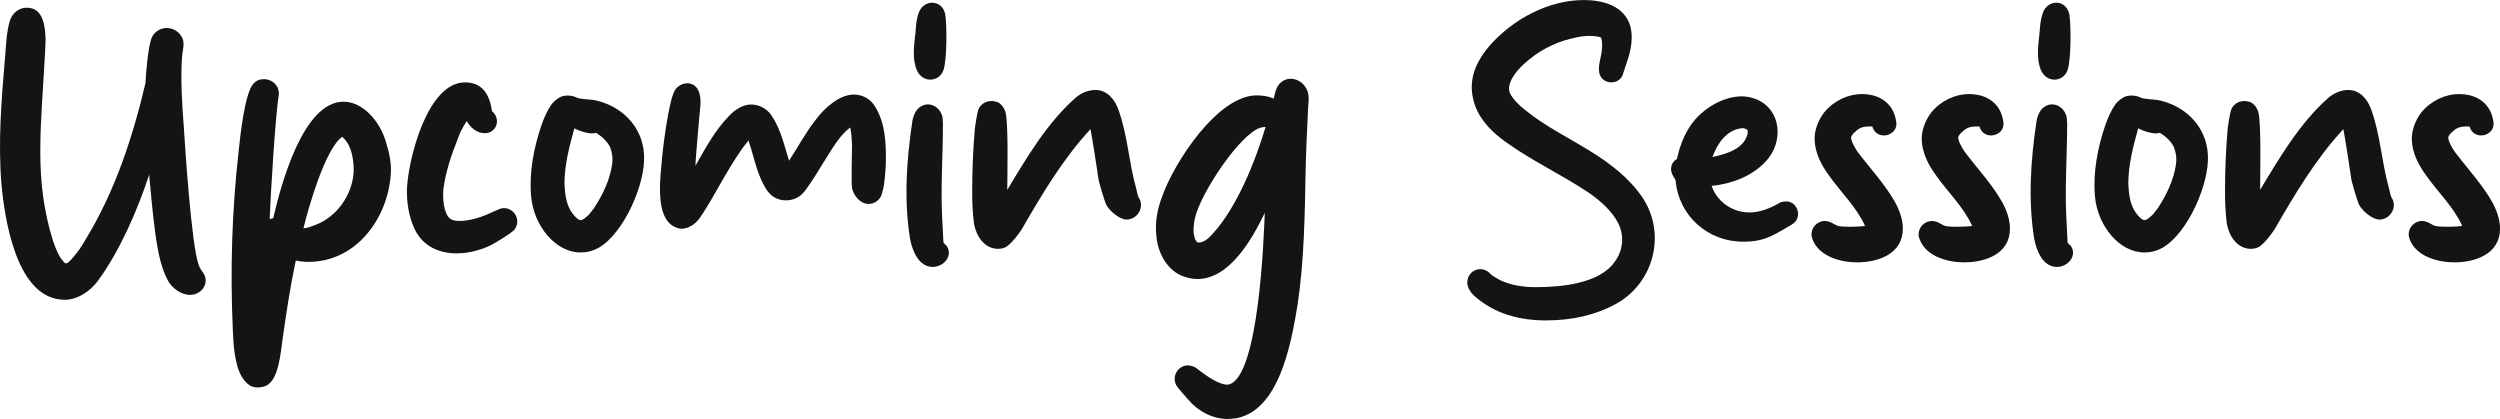 <?xml version="1.0" encoding="UTF-8"?>
<svg id="Layer_1" data-name="Layer 1" xmlns="http://www.w3.org/2000/svg" viewBox="0 0 568.49 95.28">
  <defs>
    <style>
      .cls-1 {
        fill: #141414;
      }
    </style>
  </defs>
  <path class="cls-1" d="M14.67,68.16C3.82,68.16,1.06,49.94.34,41.96c-.82-9.62,0-19.44.82-29.06.21-2.66.31-5.42,1.02-7.98.51-1.94,2.15-3.17,3.89-3.17,3.89,0,4.2,4.4,4.3,7.27,0,1.94-.72,12.59-.82,14.43-.41,7.27-.72,14.53.31,21.59.41,3.07,2.15,11.97,4.5,14.33.1.21.51.61.72.51.31,0,1.13-.82,1.33-1.12,1.23-1.33,2.25-2.87,3.17-4.5,6.55-10.75,10.64-23.13,13.51-35.41v-.2c.1-1.94.61-8.7,1.54-10.34.72-1.33,2.05-1.94,3.27-1.94,1.54,0,3.07.92,3.68,2.56.41,1.23-.1,2.76-.2,4.09-.31,5.22,0,10.54.41,15.76.31,4.91,1.74,26.92,3.38,31.42.2.61.51,1.13.82,1.54,1.94,2.35,0,5.32-2.76,5.32-2.15,0-4.2-1.64-5.12-3.38-1.64-3.17-2.25-6.86-2.76-10.34-.61-4.5-1.02-9.01-1.43-13.61-2.66,8.08-6.65,17.3-11.67,24.15-1.74,2.35-4.61,4.3-7.57,4.3Z"/>
  <path class="cls-1" d="M56.73,87.6c-1.64-1.12-2.56-3.27-2.97-5.22-.61-2.46-.72-5.01-.82-7.47-.61-13.51-.2-27.12,1.33-40.53.31-3.07,1.33-12.9,3.27-15.25.72-.82,1.54-1.13,2.46-1.13,1.94,0,3.68,1.54,3.38,3.79-.72,3.79-1.94,23.95-2.05,27.94,0,.1.72,0,.82-.21,1.74-7.47,6.75-26.4,15.97-26.4,4.4,0,8.39,4.5,9.72,9.42.72,2.35,1.23,4.81,1.02,7.16-.72,10.03-7.88,19.85-18.73,19.85-.92,0-1.94-.1-2.87-.31-1.23,5.83-2.15,11.77-2.97,17.71-.51,3.38-.92,10.13-4.3,10.95-1.02.31-2.35.31-3.27-.31ZM69.01,51.89c.92,0,1.74-.41,2.66-.72,5.53-2.05,9.31-8.19,8.7-13.92-.2-2.25-.82-4.71-2.56-6.14-3.89,2.76-7.68,16.17-8.8,20.77Z"/>
  <path class="cls-1" d="M103.9,57.62c-4.09,0-7.78-1.64-9.62-5.53-1.33-2.87-1.84-6.14-1.74-9.21.31-6.65,4.61-24.15,13.2-24.15,4.09,0,5.63,2.97,6.14,6.55,2.15,1.84,1.02,5.01-1.64,5.01-1.74,0-3.27-1.23-4.09-2.76-.92,1.33-1.64,2.76-2.15,4.3-1.43,3.58-2.66,7.27-3.17,11.15-.2,1.84,0,5.63,1.54,6.75.51.41,1.33.51,2.25.51,2.05,0,4.71-.82,6.04-1.43.51-.2,2.87-1.33,3.38-1.43,2.76-.51,4.71,2.76,2.87,4.91-.72.82-4.2,2.87-5.12,3.38-2.46,1.23-5.32,1.94-7.88,1.94Z"/>
  <path class="cls-1" d="M132.04,57.41c-5.73,0-10.64-6.04-11.26-12.69-.51-5.42.61-11.16,2.35-16.27.61-1.74,1.33-3.38,2.35-4.81.61-.72,1.43-1.43,2.35-1.74,1.13-.31,2.35-.2,3.38.31.51.31,3.07.41,3.68.51,6.24,1.13,11.26,5.94,11.56,12.49.41,6.55-4.61,17.81-10.23,21.08-1.43.82-2.87,1.12-4.2,1.12ZM134.09,48.61c.1-.21.92-1.13,1.02-1.33,1.94-2.97,3.58-6.34,4.09-9.93.2-1.33,0-2.76-.51-3.99-.72-1.33-1.84-2.35-3.17-3.17-1.13.51-3.89-.41-4.91-1.02-1.13,4.09-2.25,8.29-2.25,12.59.1,2.05.31,4.2,1.33,6.04.41.72,1.54,2.15,2.25,2.25.61.1,1.64-.92,2.15-1.43Z"/>
  <path class="cls-1" d="M154.25,51.89c-5.12-1.33-4.3-9.62-3.79-14.94.2-2.87,1.54-13.82,2.97-16.37.61-1.02,1.74-1.64,2.87-1.64,1.02,0,1.94.51,2.46,1.54.82,1.64.51,3.68.31,5.53-.1,1.54-.92,10.03-.92,11.67,2.25-3.99,4.4-7.98,7.57-11.26,1.33-1.43,3.17-2.66,5.12-2.66,1.74,0,3.48.92,4.5,2.35,2.15,3.07,2.97,6.86,4.09,10.44,2.05-3.17,3.79-6.45,6.14-9.42,1.84-2.46,5.22-5.63,8.6-5.63,1.74,0,3.48.82,4.5,2.25,2.66,3.79,2.87,8.9,2.76,13.41,0,1.02-.31,5.22-.72,6.24,0,.1-.1.21-.1.41-.31,1.54-1.64,2.56-3.07,2.56-1.94,0-3.38-1.84-3.79-3.58-.2-1.33,0-8.39,0-9.82-.1-1.33-.1-2.66-.41-3.99-2.15,1.64-3.58,3.99-5.01,6.24-.92,1.43-4.71,7.88-6.04,9.01-1.02.92-2.35,1.33-3.58,1.33-1.64,0-3.17-.72-4.2-2.15-2.35-3.38-2.97-7.57-4.3-11.46-2.05,2.46-3.68,5.22-5.32,7.98-.92,1.53-5.01,9.01-6.35,10.34-1.02,1.12-2.76,2.05-4.3,1.64Z"/>
  <path class="cls-1" d="M212.07,60.69c-3.17,0-4.61-3.68-5.12-6.35-1.43-8.8-.82-17.91.51-26.71.2-1.33.82-2.87,2.05-3.48.51-.31,1.02-.41,1.54-.41,1.43,0,2.87,1.13,3.27,2.87,0,.21.1,1.33.1,1.54,0,6.96-.51,13.92-.2,20.88,0,.72.31,5.32.31,6.04,0,.21.61.72.72.82,1.54,2.25-.61,4.81-3.17,4.81ZM211.56,18.11c-1.23,0-2.46-.72-3.07-2.15-1.13-2.66-.61-5.73-.31-8.6.1-1.54.2-2.97.72-4.4.51-1.54,1.84-2.35,3.07-2.35,1.33,0,2.66.92,2.97,2.66.41,2.35.41,10.44-.41,12.69-.51,1.43-1.74,2.15-2.97,2.15Z"/>
  <path class="cls-1" d="M227.01,56.59c-3.17,0-5.01-2.87-5.53-5.73-.31-2.46-.41-4.91-.41-7.37,0-4.81.21-9.62.61-14.33.2-1.33.41-2.76.72-3.99.51-1.74,2.35-2.56,4.09-2.05,1.02.2,1.84,1.33,2.15,2.35.72,2.56.41,15.04.41,17.71,4.3-7.16,9.01-15.15,15.35-20.78,1.33-1.23,3.07-1.94,4.71-1.94,2.66,0,4.4,2.15,5.22,4.5,2.05,5.63,2.35,11.87,3.99,17.71.1.41.41,1.94.61,2.25,1.43,2.05-.2,5.01-2.76,5.01-1.54,0-3.89-1.94-4.61-3.38-.41-.82-1.54-4.71-1.74-5.63-.2-1.54-1.54-10.13-1.84-11.56-6.35,6.86-11.05,14.84-15.66,22.82-.92,1.33-1.94,2.76-3.27,3.79-.51.41-1.33.61-2.05.61Z"/>
  <path class="cls-1" d="M279.2,95.28c-3.38,0-6.75-1.74-8.9-4.3-.41-.41-2.46-2.76-2.76-3.28-1.23-2.15.41-4.61,2.56-4.61.41,0,.72.1,1.13.21.41.1.82.41,1.23.72,1.53,1.23,5.22,3.89,7.06,3.38,6.75-1.94,7.88-33.47,8.08-38.99-2.76,5.73-7.88,15.04-15.35,15.04-.92,0-1.94-.2-2.87-.51-3.99-1.23-6.24-5.63-6.45-9.62-.31-2.97.31-5.94,1.33-8.6,2.76-7.88,12.69-23.03,21.49-23.03,1.33,0,2.66.2,3.89.72.2-.92.41-1.84.82-2.66.72-1.23,1.84-1.84,3.07-1.84,1.74,0,3.58,1.33,3.99,3.58.2,1.33-.1,2.66-.1,3.89-.1,1.64-.51,11.26-.51,12.79-.2,10.34-.31,20.88-1.84,31.11-1.43,8.6-4.3,25.99-15.86,25.99ZM272.44,55.16c1.33,0,2.35-.92,3.17-1.84,5.63-6.04,9.82-16.58,12.18-24.46-.1,0-1.02.1-1.23.2-4.6,1.43-13.61,14.94-14.84,20.57-.31,1.54-.51,3.17,0,4.61.1.31.41.92.72.92Z"/>
  <path class="cls-1" d="M351.86,72.87c-6.34,0-11.97-1.43-16.78-5.73-.72-.72-1.43-1.84-1.43-2.87,0-1.84,1.43-3.07,2.97-3.07.82,0,1.74.41,2.35,1.13.2.31,1.74,1.12,2.05,1.33,2.56,1.23,5.42,1.64,8.19,1.64,5.53,0,14.53-.72,18.01-5.83,1.33-1.74,1.94-4.2,1.54-6.34-.61-3.99-5.01-7.78-8.29-9.83-5.63-3.68-11.87-6.65-17.4-10.54-2.56-1.74-4.91-3.79-6.55-6.45-1.43-2.35-2.15-5.42-1.74-8.08.41-2.97,2.05-5.63,3.99-7.88,5.22-5.94,13.3-10.34,21.39-10.34,4.2,0,9.11,1.23,10.54,5.83.72,2.56.21,5.42-.61,7.88-.1.41-.82,2.35-.92,2.76-.31,1.54-1.54,2.25-2.76,2.25s-2.46-.72-2.76-2.25c-.31-1.74.51-3.48.61-5.22.1-.61.1-2.25-.2-2.66-.1-.2-.82-.31-1.02-.31-1.95-.31-3.89,0-5.83.51-3.89.92-7.67,2.97-10.64,5.73-1.84,1.64-4.2,4.61-3.17,6.75.82,1.53,2.15,2.76,3.48,3.79,4.5,3.68,9.82,6.24,14.74,9.31,4.5,2.76,8.9,6.14,11.87,10.54,5.53,8.29,2.56,19.55-6.14,24.25-4.71,2.56-10.13,3.68-15.45,3.68Z"/>
  <path class="cls-1" d="M396.37,54.96c-7.98,0-14.63-5.83-15.35-13.92,0-.2-.41-.72-.51-.92-.92-1.54-.61-3.07.82-3.99.51-2.35,1.33-4.71,2.56-6.75,2.35-4.09,7.47-7.47,12.18-7.47,1.02,0,2.15.2,3.17.61,5.83,2.25,6.55,9.82,2.15,14.33-3.07,3.27-7.78,5.01-12.18,5.42,1.23,3.58,4.71,6.04,8.6,6.04,2.35,0,4.61-.92,6.65-2.05.31-.2.72-.41,1.13-.41,3.07-.61,4.61,3.68,1.84,5.22-2.25,1.33-4.61,2.87-7.16,3.48-1.23.31-2.56.41-3.89.41ZM389.41,35.72c2.56-.61,5.42-1.33,7.06-3.38.51-.61,1.13-1.94.92-2.66-.21-.41-.92-.61-1.43-.51-3.38.41-5.53,3.58-6.55,6.55Z"/>
  <path class="cls-1" d="M422.26,59.66c-3.68,0-8.7-1.33-10.13-5.32-.92-2.35,1.43-4.81,3.89-3.89.72.21,1.23.72,1.94.92,1.02.31,5.01.21,6.14,0-1.94-4.3-5.53-7.67-8.19-11.46-1.74-2.35-3.17-5.12-3.27-8.08-.1-2.15.82-4.5,2.15-6.24,2.15-2.66,5.42-4.2,8.6-4.2,4.09,0,7.16,2.15,7.78,6.14.41,2.05-1.23,3.27-2.76,3.27-1.13,0-2.25-.61-2.66-2.05-1.64,0-2.66,0-3.89,1.23-.31.2-.92.92-.92,1.23-.1.82,1.02,2.66,1.43,3.27,2.87,3.79,6.14,7.27,8.49,11.36,1.02,1.84,1.84,3.99,1.84,6.14,0,5.73-5.53,7.68-10.44,7.68Z"/>
  <path class="cls-1" d="M446.62,59.66c-3.68,0-8.7-1.33-10.13-5.32-.92-2.35,1.43-4.81,3.89-3.89.72.21,1.23.72,1.94.92,1.02.31,5.01.21,6.14,0-1.94-4.3-5.53-7.67-8.19-11.46-1.74-2.35-3.17-5.12-3.27-8.08-.1-2.15.82-4.5,2.15-6.24,2.15-2.66,5.42-4.2,8.6-4.2,4.09,0,7.16,2.15,7.78,6.14.41,2.05-1.23,3.27-2.76,3.27-1.13,0-2.25-.61-2.66-2.05-1.64,0-2.66,0-3.89,1.23-.31.2-.92.92-.92,1.23-.1.82,1.02,2.66,1.43,3.27,2.87,3.79,6.14,7.27,8.49,11.36,1.02,1.84,1.84,3.99,1.84,6.14,0,5.73-5.53,7.68-10.44,7.68Z"/>
  <path class="cls-1" d="M467.7,60.69c-3.17,0-4.61-3.68-5.12-6.35-1.43-8.8-.82-17.91.51-26.71.21-1.33.82-2.87,2.05-3.48.51-.31,1.02-.41,1.54-.41,1.43,0,2.87,1.13,3.28,2.87,0,.21.1,1.33.1,1.54,0,6.96-.51,13.92-.21,20.88,0,.72.31,5.32.31,6.04,0,.21.61.72.72.82,1.54,2.25-.61,4.81-3.17,4.81ZM467.18,18.11c-1.23,0-2.46-.72-3.07-2.15-1.12-2.66-.61-5.73-.31-8.6.1-1.54.21-2.97.72-4.4.51-1.54,1.84-2.35,3.07-2.35,1.33,0,2.66.92,2.97,2.66.41,2.35.41,10.44-.41,12.69-.51,1.43-1.74,2.15-2.97,2.15Z"/>
  <path class="cls-1" d="M487.65,57.41c-5.73,0-10.64-6.04-11.26-12.69-.51-5.42.61-11.16,2.35-16.27.61-1.74,1.33-3.38,2.35-4.81.61-.72,1.43-1.43,2.35-1.74,1.13-.31,2.35-.2,3.38.31.51.31,3.07.41,3.68.51,6.24,1.13,11.26,5.94,11.56,12.49.41,6.55-4.6,17.81-10.23,21.08-1.43.82-2.87,1.12-4.2,1.12ZM489.7,48.61c.1-.21.92-1.13,1.02-1.33,1.94-2.97,3.58-6.34,4.09-9.93.2-1.33,0-2.76-.51-3.99-.72-1.33-1.84-2.35-3.17-3.17-1.13.51-3.89-.41-4.91-1.02-1.13,4.09-2.25,8.29-2.25,12.59.1,2.05.31,4.2,1.33,6.04.41.72,1.54,2.15,2.25,2.25.61.1,1.64-.92,2.15-1.43Z"/>
  <path class="cls-1" d="M511.9,56.59c-3.17,0-5.01-2.87-5.53-5.73-.31-2.46-.41-4.91-.41-7.37,0-4.81.2-9.62.61-14.33.2-1.33.41-2.76.72-3.99.51-1.74,2.35-2.56,4.09-2.05,1.02.2,1.84,1.33,2.15,2.35.72,2.56.41,15.04.41,17.71,4.3-7.16,9.01-15.15,15.35-20.78,1.33-1.23,3.07-1.94,4.71-1.94,2.66,0,4.4,2.15,5.22,4.5,2.05,5.63,2.35,11.87,3.99,17.71.1.41.41,1.94.61,2.25,1.43,2.05-.21,5.01-2.76,5.01-1.54,0-3.89-1.94-4.61-3.38-.41-.82-1.54-4.71-1.74-5.63-.21-1.54-1.54-10.13-1.84-11.56-6.34,6.86-11.05,14.84-15.66,22.82-.92,1.33-1.94,2.76-3.27,3.79-.51.41-1.33.61-2.05.61Z"/>
  <path class="cls-1" d="M558.06,59.66c-3.68,0-8.7-1.33-10.13-5.32-.92-2.35,1.43-4.81,3.89-3.89.72.21,1.23.72,1.94.92,1.02.31,5.01.21,6.14,0-1.94-4.3-5.53-7.67-8.19-11.46-1.74-2.35-3.17-5.12-3.27-8.08-.1-2.15.82-4.5,2.15-6.24,2.15-2.66,5.42-4.2,8.6-4.2,4.09,0,7.16,2.15,7.78,6.14.41,2.05-1.23,3.27-2.76,3.27-1.13,0-2.25-.61-2.66-2.05-1.64,0-2.66,0-3.89,1.23-.31.2-.92.92-.92,1.23-.1.82,1.02,2.66,1.43,3.27,2.87,3.79,6.14,7.27,8.49,11.36,1.02,1.84,1.84,3.99,1.84,6.14,0,5.73-5.53,7.68-10.44,7.68Z"/>
</svg>
